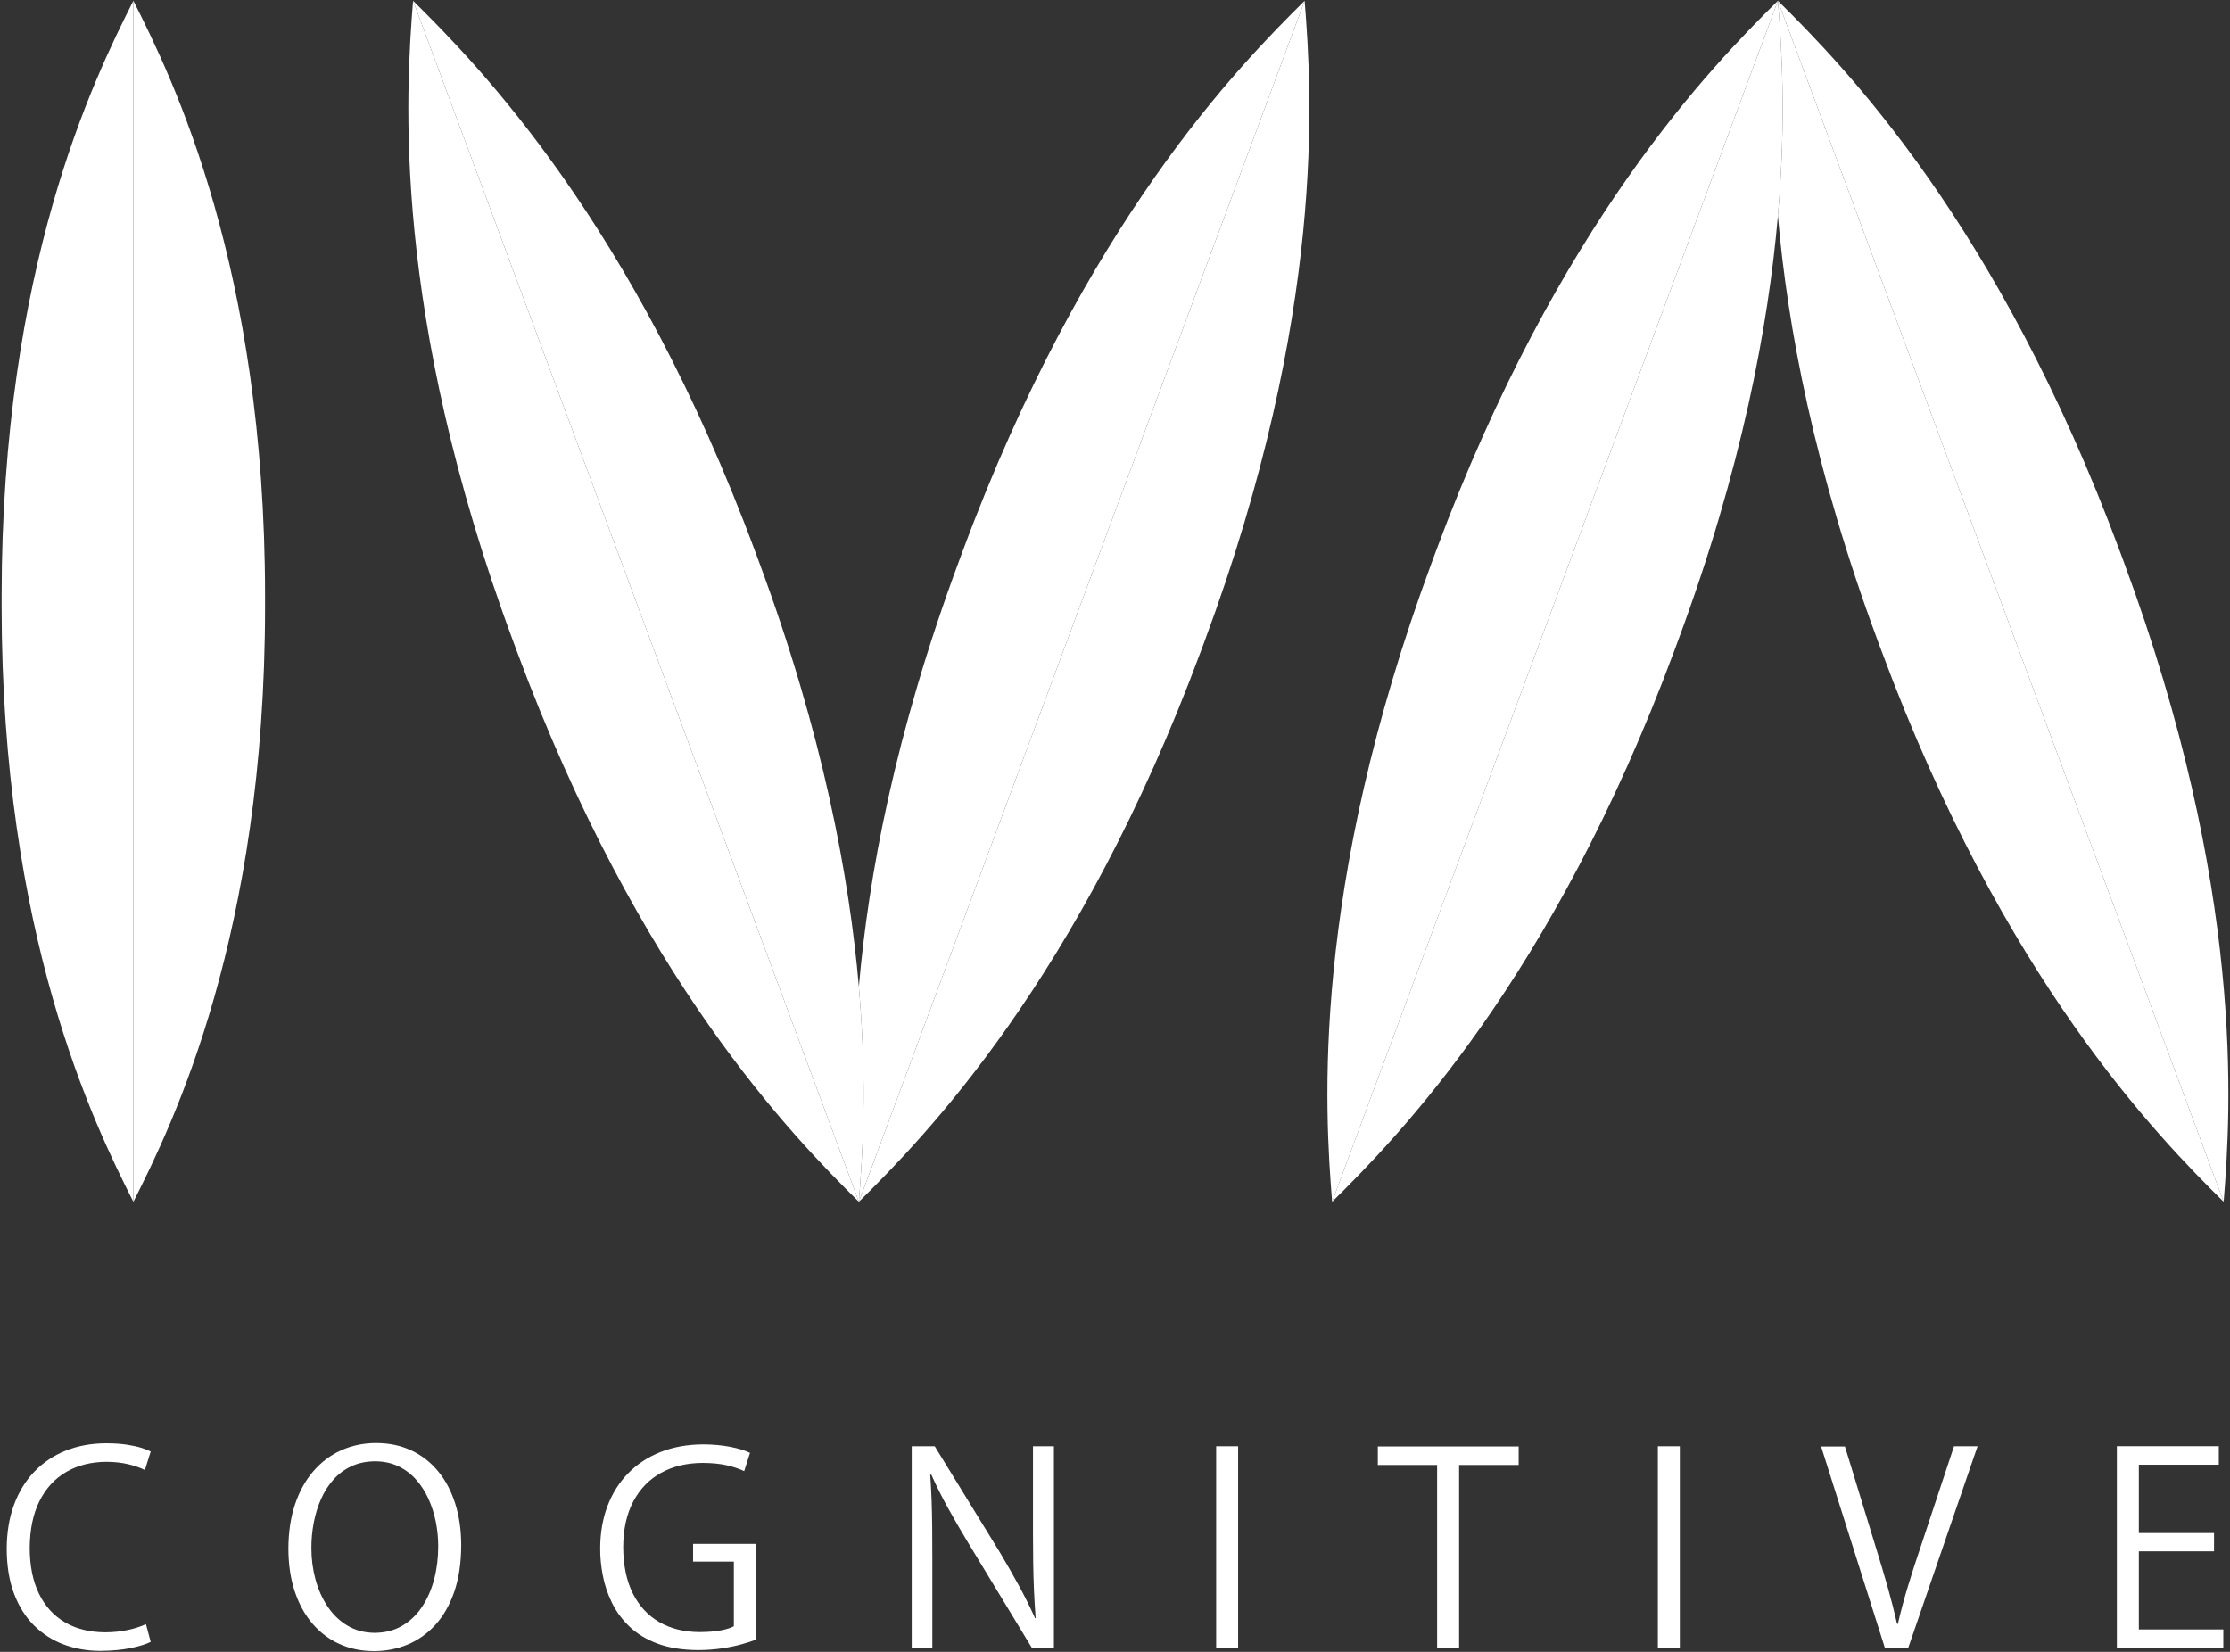 <?xml version="1.0" standalone="no"?>
<!DOCTYPE svg PUBLIC "-//W3C//DTD SVG 1.1//EN" "http://www.w3.org/Graphics/SVG/1.1/DTD/svg11.dtd">
<!--Generator: Xara Designer (www.xara.com), SVG filter version: 3.0.2.2-->
<svg stroke-width="0.501" stroke-linejoin="bevel" fill-rule="evenodd" xmlns:xlink="http://www.w3.org/1999/xlink" xmlns="http://www.w3.org/2000/svg" version="1.1" overflow="visible" width="153.071pt" height="113.386pt" viewBox="0 0 153.071 113.386">
 <rect x="0" y="0" width="153.071" height="113.386" fill="#333333" stroke="none"/>
 <defs>
  <marker id="DefaultArrow2" markerUnits="strokeWidth" viewBox="0 0 1 1" markerWidth="1" markerHeight="1" overflow="visible" orient="auto">
   <!-- REF_ARROW_STRAIGHT (-2) -->
   <g transform="scale(0.009)">
    <!-- 1/108 -->
    <path d="M -9 54 L -9 -54 L 117 0 z"/>
   </g>
  </marker>
  <marker id="DefaultArrow3" markerUnits="strokeWidth" viewBox="0 0 1 1" markerWidth="1" markerHeight="1" overflow="visible" orient="auto">
   <!-- REF_ARROW_ANGLED -->
   <g transform="scale(0.009)">
    <path d="M -27 54 L -9 0 L -27 -54 L 135 0 z"/>
   </g>
  </marker>
  <marker id="DefaultArrow4" markerUnits="strokeWidth" viewBox="0 0 1 1" markerWidth="1" markerHeight="1" overflow="visible" orient="auto">
   <!-- REF_ARROW_ROUNDED -->
   <g transform="scale(0.009)">
    <path d="M -9,0 L -9,-45 C -9,-51.708 2.808,-56.580 9,-54 L 117,-9 C 120.916,-7.369 126.000,-4.242 126,0 C 126,4.242 120.916,7.369 117,9 L 9,54 C 2.808,56.580 -9,51.708 -9,45 z"/>
   </g>
  </marker>
  <marker id="DefaultArrow5" markerUnits="strokeWidth" viewBox="0 0 1 1" markerWidth="1" markerHeight="1" overflow="visible" orient="auto">
   <!-- REF_ARROW_SPOT -->
   <g transform="scale(0.009)">
    <path d="M -54, 0 C -54,29.807 -29.807,54 0,54 C 29.807,54 54,29.807 54,0 C 54,-29.807 29.807,-54 0,-54 C -29.807,-54 -54,-29.807 -54,0 z"/>
   </g>
  </marker>
  <marker id="DefaultArrow6" markerUnits="strokeWidth" viewBox="0 0 1 1" markerWidth="1" markerHeight="1" overflow="visible" orient="auto">
   <!-- REF_ARROW_DIAMOND -->
   <g transform="scale(0.009)">
    <path d="M -63,0 L 0,63 L 63,0 L 0,-63 z"/>
   </g>
  </marker>
  <marker id="DefaultArrow7" markerUnits="strokeWidth" viewBox="0 0 1 1" markerWidth="1" markerHeight="1" overflow="visible" orient="auto">
   <!-- REF_ARROW_FEATHER -->
   <g transform="scale(0.009)">
    <path d="M 18,-54 L 108,-54 L 63,0 L 108,54 L 18, 54 L -36,0 z"/>
   </g>
  </marker>
  <marker id="DefaultArrow8" markerUnits="strokeWidth" viewBox="0 0 1 1" markerWidth="1" markerHeight="1" overflow="visible" orient="auto">
   <!-- REF_ARROW_FEATHER2 -->
   <g transform="scale(0.009)">
    <path d="M -36,0 L 18,-54 L 54,-54 L 18,-18 L 27,-18 L 63,-54 L 99,-54 L 63,-18 L 72,-18 L 108,-54 L 144,-54 L 90,0 L 144,54 L 108,54 L 72,18 L 63,18 L 99,54 L 63,54 L 27,18 L 18,18 L 54,54 L 18,54 z"/>
   </g>
  </marker>
  <marker id="DefaultArrow9" markerUnits="strokeWidth" viewBox="0 0 1 1" markerWidth="1" markerHeight="1" overflow="visible" orient="auto">
   <!-- REF_ARROW_HOLLOWDIAMOND -->
   <g transform="scale(0.009)">
    <path d="M 0,45 L -45,0 L 0, -45 L 45, 0 z M 0, 63 L-63, 0 L 0, -63 L 63, 0 z"/>
   </g>
  </marker>
  <filter id="StainedFilter">
   <feBlend mode="multiply" in2="BackgroundImage" in="SourceGraphic" result="blend"/>
   <feComposite in="blend" in2="SourceAlpha" operator="in" result="comp"/>
  </filter>
  <filter id="BleachFilter">
   <feBlend mode="screen" in2="BackgroundImage" in="SourceGraphic" result="blend"/>
   <feComposite in="blend" in2="SourceAlpha" operator="in" result="comp"/>
  </filter>
  <filter id="InvertTransparencyBitmapFilter">
   <feComponentTransfer>
    <feFuncR type="gamma" amplitude="1.055" exponent=".417" offset="-0.055"/>
    <feFuncG type="gamma" amplitude="1.055" exponent=".417" offset="-0.055"/>
    <feFuncB type="gamma" amplitude="1.055" exponent=".417" offset="-0.055"/>
   </feComponentTransfer>
   <feComponentTransfer>
    <feFuncR type="linear" slope="-1" intercept="1"/>
    <feFuncG type="linear" slope="-1" intercept="1"/>
    <feFuncB type="linear" slope="-1" intercept="1"/>
    <feFuncA type="linear" slope="1" intercept="0"/>
   </feComponentTransfer>
   <feComponentTransfer>
    <feFuncR type="gamma" amplitude="1" exponent="2.4" offset="0"/>
    <feFuncG type="gamma" amplitude="1" exponent="2.4" offset="0"/>
    <feFuncB type="gamma" amplitude="1" exponent="2.4" offset="0"/>
   </feComponentTransfer>
  </filter>
 </defs>
 <g id="Document" fill="none" stroke="black" font-family="Times New Roman" font-size="16" transform="scale(1 -1)">
  <g id="Spread" transform="translate(0 -113.386)">
   <g id="Layer 1"/>
   <g id="SVG Document">
    <g id="Group" stroke="none" fill="#ffffff">
     <g id="Group_1">
      <g id="Group_2">
       <path d="M 9.155,30.892 L 9.155,113.333 C 11.871,107.967 18.194,95.028 18.194,72.452 L 18.194,71.774 C 18.194,49.197 11.871,36.259 9.155,30.892 Z" fill-rule="nonzero" stroke-width="0" marker-start="none" marker-end="none" stroke-miterlimit="79.84"/>
       <path d="M 0.112,71.775 L 0.112,72.452 C 0.112,95.028 6.438,107.967 9.155,113.333 L 9.155,30.893 C 6.438,36.261 0.112,49.197 0.112,71.775 Z" fill-rule="nonzero" stroke-width="0" marker-start="none" marker-end="none" stroke-miterlimit="79.84"/>
       <path d="M 58.954,30.892 L 89.552,113.333 C 90.055,107.04 91.062,91.946 82.684,69.368 C 82.64,69.256 82.475,68.806 82.432,68.692 C 74.053,46.115 63.442,35.332 58.954,30.892 Z" fill-rule="nonzero" stroke-width="0" marker-start="none" marker-end="none" stroke-miterlimit="79.84"/>
       <path d="M 58.954,45.654 C 59.607,53.196 61.416,62.99 65.821,74.858 C 65.863,74.972 66.03,75.422 66.072,75.534 C 74.452,98.111 85.063,108.89 89.552,113.333 L 58.954,30.892 C 59.192,33.878 59.544,38.849 58.954,45.654 Z" fill-rule="nonzero" stroke-width="0" marker-start="none" marker-end="none" stroke-miterlimit="79.84"/>
       <path d="M 58.954,30.893 L 28.354,113.333 C 32.843,108.893 43.455,98.111 51.835,75.535 C 51.876,75.422 52.044,74.972 52.085,74.858 C 56.492,62.99 58.3,53.198 58.954,45.656 C 59.544,38.849 59.192,33.878 58.954,30.893 Z" fill-rule="nonzero" stroke-width="0" marker-start="none" marker-end="none" stroke-miterlimit="79.84"/>
       <path d="M 35.474,68.692 C 35.433,68.806 35.266,69.256 35.225,69.368 C 26.843,91.946 27.85,107.04 28.354,113.333 L 58.954,30.892 C 54.464,35.332 43.856,46.115 35.474,68.692 Z" fill-rule="nonzero" stroke-width="0" marker-start="none" marker-end="none" stroke-miterlimit="79.84"/>
       <path d="M 152.635,30.892 L 122.038,113.333 C 126.527,108.89 137.135,98.111 145.516,75.534 C 145.559,75.421 145.725,74.972 145.766,74.858 C 154.146,52.279 153.14,37.184 152.635,30.892 Z" fill-rule="nonzero" stroke-width="0" marker-start="none" marker-end="none" stroke-miterlimit="79.84"/>
       <path d="M 129.156,68.692 C 129.115,68.806 128.948,69.256 128.904,69.368 C 124.499,81.234 122.691,91.032 122.038,98.573 C 122.629,105.379 122.277,110.347 122.038,113.333 L 152.636,30.892 C 148.145,35.332 137.534,46.115 129.156,68.692 Z" fill-rule="nonzero" stroke-width="0" marker-start="none" marker-end="none" stroke-miterlimit="79.84"/>
       <path d="M 91.438,30.892 L 122.038,113.333 C 122.277,110.347 122.629,105.379 122.038,98.573 C 121.383,91.032 119.575,81.234 115.168,69.368 C 115.126,69.256 114.959,68.806 114.918,68.692 C 106.54,46.115 95.929,35.332 91.438,30.892 Z" fill-rule="nonzero" stroke-width="0" marker-start="none" marker-end="none" stroke-miterlimit="79.84"/>
       <path d="M 98.308,74.858 C 98.349,74.972 98.517,75.421 98.558,75.534 C 106.941,98.111 117.549,108.89 122.038,113.333 L 91.439,30.892 C 90.935,37.184 89.929,52.279 98.308,74.858 Z" fill-rule="nonzero" stroke-width="0" marker-start="none" marker-end="none" stroke-miterlimit="79.84"/>
       <g id="Group_3" fill-rule="nonzero" stroke-linejoin="round" stroke-linecap="round" stroke-width="0.454" stroke-miterlimit="79.84">
        <g id="Group_4">
         <path d="M 4.384,0.503 C 3.609,0.792 2.927,1.227 2.34,1.809 C 1.753,2.39 1.295,3.119 0.965,3.994 C 0.634,4.87 0.466,5.894 0.461,7.066 C 0.465,8.187 0.63,9.194 0.958,10.086 C 1.286,10.978 1.751,11.739 2.356,12.369 C 2.961,12.999 3.681,13.481 4.515,13.814 C 5.349,14.148 6.275,14.316 7.292,14.318 C 7.842,14.316 8.319,14.283 8.721,14.221 C 9.124,14.159 9.459,14.085 9.727,13.998 C 9.995,13.912 10.201,13.831 10.345,13.755 L 9.945,12.483 C 9.626,12.642 9.246,12.774 8.807,12.88 C 8.367,12.987 7.874,13.042 7.328,13.046 C 6.273,13.044 5.35,12.815 4.56,12.358 C 3.769,11.902 3.153,11.234 2.712,10.354 C 2.271,9.473 2.047,8.395 2.04,7.121 C 2.044,5.905 2.253,4.867 2.668,4.006 C 3.083,3.146 3.678,2.488 4.452,2.031 C 5.226,1.575 6.155,1.345 7.237,1.341 C 7.771,1.344 8.28,1.397 8.764,1.5 C 9.248,1.603 9.666,1.737 10.018,1.904 L 10.345,0.686 C 10.022,0.525 9.564,0.384 8.973,0.261 C 8.381,0.139 7.688,0.075 6.892,0.068 C 5.996,0.068 5.16,0.213 4.384,0.503 Z" stroke-width="0" marker-start="none" marker-end="none" stroke-miterlimit="175.859"/>
         <path d="M 23.298,0.542 C 22.583,0.866 21.964,1.334 21.441,1.946 C 20.919,2.557 20.515,3.296 20.229,4.161 C 19.944,5.026 19.799,6 19.796,7.084 C 19.8,8.214 19.951,9.225 20.25,10.119 C 20.548,11.013 20.968,11.773 21.51,12.401 C 22.051,13.028 22.688,13.507 23.42,13.837 C 24.153,14.167 24.955,14.334 25.827,14.336 C 26.716,14.332 27.518,14.163 28.234,13.828 C 28.949,13.493 29.562,13.016 30.072,12.396 C 30.583,11.776 30.974,11.038 31.246,10.18 C 31.519,9.323 31.657,8.37 31.659,7.321 C 31.654,6.104 31.495,5.04 31.183,4.13 C 30.87,3.22 30.439,2.463 29.888,1.859 C 29.338,1.255 28.702,0.803 27.981,0.502 C 27.26,0.201 26.487,0.052 25.664,0.052 C 24.801,0.054 24.013,0.217 23.298,0.542 Z M 27.604,1.789 C 28.147,2.105 28.602,2.539 28.969,3.091 C 29.337,3.642 29.614,4.274 29.8,4.985 C 29.987,5.697 30.08,6.451 30.08,7.248 C 30.081,7.809 30.025,8.367 29.915,8.923 C 29.804,9.478 29.636,10.005 29.411,10.503 C 29.186,11.001 28.901,11.443 28.557,11.829 C 28.213,12.216 27.808,12.52 27.342,12.742 C 26.876,12.964 26.347,13.078 25.755,13.082 C 25.144,13.078 24.602,12.965 24.127,12.745 C 23.651,12.524 23.24,12.22 22.894,11.832 C 22.547,11.444 22.262,10.997 22.037,10.491 C 21.813,9.985 21.646,9.445 21.537,8.871 C 21.428,8.297 21.374,7.714 21.375,7.121 C 21.375,6.377 21.469,5.661 21.657,4.97 C 21.845,4.28 22.122,3.659 22.49,3.109 C 22.858,2.559 23.311,2.122 23.851,1.8 C 24.391,1.477 25.013,1.312 25.718,1.305 C 26.432,1.311 27.061,1.473 27.604,1.789 Z" stroke-width="0" marker-start="none" marker-end="none" stroke-miterlimit="175.859"/>
         <path d="M 45.134,0.567 C 44.36,0.857 43.717,1.247 43.206,1.737 C 42.695,2.226 42.293,2.774 41.999,3.382 C 41.705,3.988 41.497,4.612 41.375,5.253 C 41.253,5.894 41.194,6.51 41.198,7.102 C 41.201,8.16 41.366,9.125 41.694,9.996 C 42.022,10.868 42.494,11.62 43.112,12.253 C 43.729,12.887 44.473,13.376 45.344,13.72 C 46.214,14.064 47.194,14.239 48.283,14.243 C 48.954,14.239 49.566,14.183 50.121,14.075 C 50.676,13.967 51.129,13.829 51.482,13.661 L 51.082,12.408 C 50.75,12.566 50.355,12.699 49.896,12.805 C 49.437,12.912 48.887,12.967 48.247,12.971 C 47.149,12.968 46.192,12.74 45.375,12.289 C 44.557,11.837 43.922,11.182 43.468,10.322 C 43.014,9.463 42.783,8.42 42.777,7.193 C 42.783,5.942 43.003,4.884 43.435,4.017 C 43.869,3.15 44.477,2.49 45.262,2.039 C 46.046,1.588 46.968,1.361 48.029,1.358 C 48.61,1.361 49.096,1.401 49.487,1.477 C 49.878,1.552 50.173,1.646 50.373,1.758 L 50.373,6.195 L 47.574,6.195 L 47.574,7.411 L 51.863,7.411 L 51.863,0.831 C 51.612,0.731 51.29,0.626 50.897,0.518 C 50.504,0.409 50.056,0.317 49.552,0.241 C 49.048,0.165 48.504,0.125 47.92,0.122 C 46.837,0.129 45.908,0.277 45.134,0.567 Z" stroke-width="0" marker-start="none" marker-end="none" stroke-miterlimit="175.859"/>
         <path d="M 62.582,0.268 L 62.582,14.115 L 64.161,14.115 L 68.633,6.829 C 69.124,6.007 69.57,5.225 69.972,4.484 C 70.374,3.744 70.734,3.017 71.052,2.303 L 71.088,2.322 C 71.04,2.959 71.003,3.581 70.976,4.187 C 70.95,4.793 70.931,5.413 70.921,6.048 C 70.911,6.682 70.906,7.36 70.906,8.082 L 70.906,14.115 L 72.342,14.115 L 72.342,0.268 L 70.833,0.268 L 66.415,7.556 C 65.948,8.329 65.501,9.1 65.074,9.871 C 64.648,10.641 64.264,11.408 63.924,12.172 L 63.852,12.154 C 63.894,11.572 63.925,10.989 63.946,10.405 C 63.967,9.821 63.981,9.202 63.988,8.547 C 63.994,7.893 63.998,7.168 63.997,6.375 L 63.997,0.268 L 62.582,0.268 Z" stroke-width="0" marker-start="none" marker-end="none" stroke-miterlimit="175.859"/>
         <path d="M 83.479,0.268 L 83.479,14.115 L 84.987,14.115 L 84.987,0.268 L 83.479,0.268 Z" stroke-width="0" marker-start="none" marker-end="none" stroke-miterlimit="175.859"/>
         <path d="M 98.647,0.271 L 98.647,12.829 L 94.576,12.829 L 94.576,14.101 L 104.244,14.101 L 104.244,12.829 L 100.155,12.829 L 100.155,0.271 L 98.647,0.271 Z" stroke-width="0" marker-start="none" marker-end="none" stroke-miterlimit="175.859"/>
         <path d="M 113.798,0.268 L 113.798,14.115 L 115.306,14.115 L 115.306,0.268 L 113.798,0.268 Z" stroke-width="0" marker-start="none" marker-end="none" stroke-miterlimit="175.859"/>
         <path d="M 129.383,0.268 L 125.004,14.098 L 126.64,14.098 L 128.766,7.156 C 129.058,6.22 129.327,5.316 129.575,4.443 C 129.822,3.571 130.036,2.731 130.219,1.922 L 130.275,1.922 C 130.458,2.734 130.685,3.581 130.952,4.464 C 131.218,5.347 131.507,6.244 131.819,7.156 L 134.127,14.116 L 135.745,14.116 L 130.982,0.268 L 129.383,0.268 Z" stroke-width="0" marker-start="none" marker-end="none" stroke-miterlimit="175.859"/>
         <path d="M 145.306,0.268 L 145.306,14.119 L 152.303,14.119 L 152.303,12.847 L 146.814,12.847 L 146.814,8.156 L 151.976,8.156 L 151.976,6.901 L 146.814,6.901 L 146.814,1.54 L 152.612,1.54 L 152.612,0.268 L 145.306,0.268 Z" stroke-width="0" marker-start="none" marker-end="none" stroke-miterlimit="175.859"/>
        </g>
       </g>
      </g>
     </g>
    </g>
   </g>
  </g>
 </g>
</svg>
